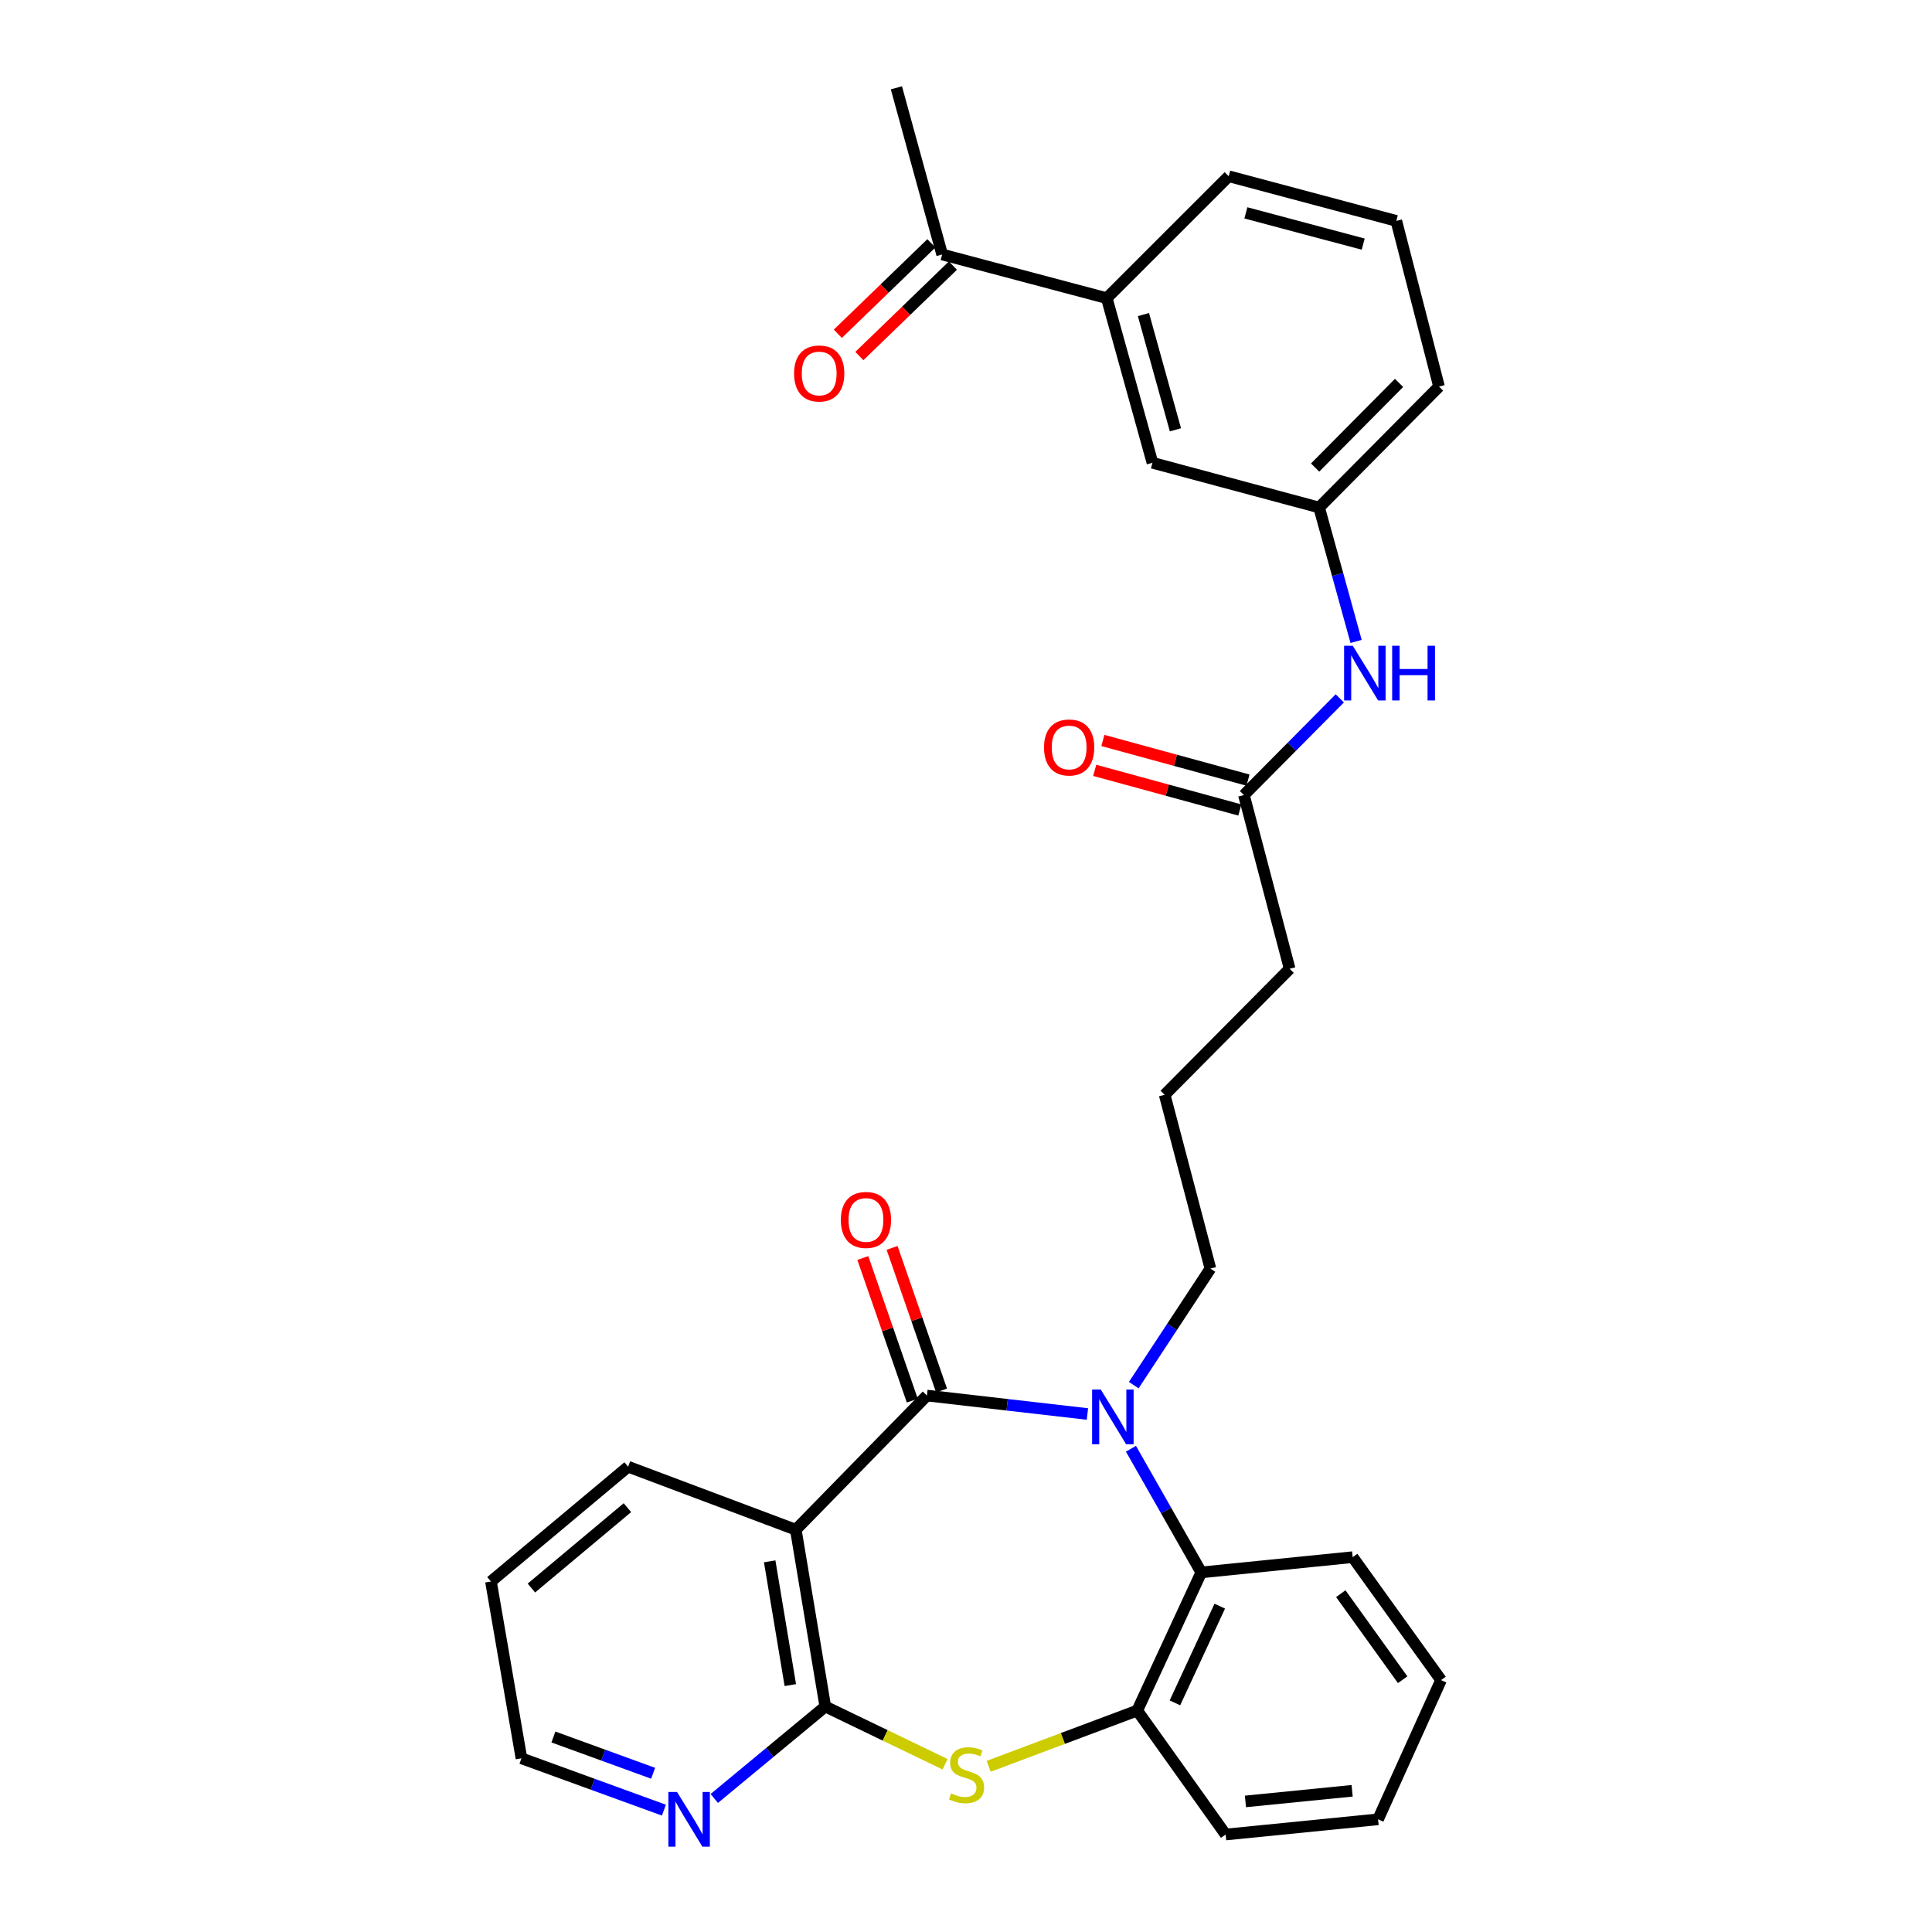 <?xml version='1.0' encoding='iso-8859-1'?>
<svg version='1.1' baseProfile='full'
              xmlns='http://www.w3.org/2000/svg'
                      xmlns:rdkit='http://www.rdkit.org/xml'
                      xmlns:xlink='http://www.w3.org/1999/xlink'
                  xml:space='preserve'
width='1000px' height='1000px' viewBox='0 0 1000 1000'>
<!-- END OF HEADER -->
<rect style='opacity:1.0;fill:#FFFFFF;stroke:none' width='1000' height='1000' x='0' y='0'> </rect>
<path class='bond-0' d='M 479.771,722.338 L 521.31,727.111' style='fill:none;fill-rule:evenodd;stroke:#000000;stroke-width:6px;stroke-linecap:butt;stroke-linejoin:miter;stroke-opacity:1' />
<path class='bond-0' d='M 521.31,727.111 L 562.85,731.884' style='fill:none;fill-rule:evenodd;stroke:#0000FF;stroke-width:6px;stroke-linecap:butt;stroke-linejoin:miter;stroke-opacity:1' />
<path class='bond-1' d='M 479.771,722.338 L 411.906,791.779' style='fill:none;fill-rule:evenodd;stroke:#000000;stroke-width:6px;stroke-linecap:butt;stroke-linejoin:miter;stroke-opacity:1' />
<path class='bond-7' d='M 487.342,719.712 L 474.541,682.806' style='fill:none;fill-rule:evenodd;stroke:#000000;stroke-width:6px;stroke-linecap:butt;stroke-linejoin:miter;stroke-opacity:1' />
<path class='bond-7' d='M 474.541,682.806 L 461.741,645.901' style='fill:none;fill-rule:evenodd;stroke:#FF0000;stroke-width:6px;stroke-linecap:butt;stroke-linejoin:miter;stroke-opacity:1' />
<path class='bond-7' d='M 472.2,724.964 L 459.399,688.058' style='fill:none;fill-rule:evenodd;stroke:#000000;stroke-width:6px;stroke-linecap:butt;stroke-linejoin:miter;stroke-opacity:1' />
<path class='bond-7' d='M 459.399,688.058 L 446.599,651.152' style='fill:none;fill-rule:evenodd;stroke:#FF0000;stroke-width:6px;stroke-linecap:butt;stroke-linejoin:miter;stroke-opacity:1' />
<path class='bond-4' d='M 585.383,749.871 L 603.584,781.87' style='fill:none;fill-rule:evenodd;stroke:#0000FF;stroke-width:6px;stroke-linecap:butt;stroke-linejoin:miter;stroke-opacity:1' />
<path class='bond-4' d='M 603.584,781.87 L 621.786,813.869' style='fill:none;fill-rule:evenodd;stroke:#000000;stroke-width:6px;stroke-linecap:butt;stroke-linejoin:miter;stroke-opacity:1' />
<path class='bond-16' d='M 586.835,716.939 L 606.67,686.779' style='fill:none;fill-rule:evenodd;stroke:#0000FF;stroke-width:6px;stroke-linecap:butt;stroke-linejoin:miter;stroke-opacity:1' />
<path class='bond-16' d='M 606.67,686.779 L 626.505,656.619' style='fill:none;fill-rule:evenodd;stroke:#000000;stroke-width:6px;stroke-linecap:butt;stroke-linejoin:miter;stroke-opacity:1' />
<path class='bond-2' d='M 411.906,791.779 L 427.167,883.292' style='fill:none;fill-rule:evenodd;stroke:#000000;stroke-width:6px;stroke-linecap:butt;stroke-linejoin:miter;stroke-opacity:1' />
<path class='bond-2' d='M 398.387,808.142 L 409.069,872.201' style='fill:none;fill-rule:evenodd;stroke:#000000;stroke-width:6px;stroke-linecap:butt;stroke-linejoin:miter;stroke-opacity:1' />
<path class='bond-17' d='M 411.906,791.779 L 325.112,759.164' style='fill:none;fill-rule:evenodd;stroke:#000000;stroke-width:6px;stroke-linecap:butt;stroke-linejoin:miter;stroke-opacity:1' />
<path class='bond-3' d='M 427.167,883.292 L 458.171,898.235' style='fill:none;fill-rule:evenodd;stroke:#000000;stroke-width:6px;stroke-linecap:butt;stroke-linejoin:miter;stroke-opacity:1' />
<path class='bond-3' d='M 458.171,898.235 L 489.176,913.178' style='fill:none;fill-rule:evenodd;stroke:#CCCC00;stroke-width:6px;stroke-linecap:butt;stroke-linejoin:miter;stroke-opacity:1' />
<path class='bond-6' d='M 427.167,883.292 L 398.44,907.087' style='fill:none;fill-rule:evenodd;stroke:#000000;stroke-width:6px;stroke-linecap:butt;stroke-linejoin:miter;stroke-opacity:1' />
<path class='bond-6' d='M 398.44,907.087 L 369.713,930.882' style='fill:none;fill-rule:evenodd;stroke:#0000FF;stroke-width:6px;stroke-linecap:butt;stroke-linejoin:miter;stroke-opacity:1' />
<path class='bond-30' d='M 511.724,914.241 L 550.176,899.812' style='fill:none;fill-rule:evenodd;stroke:#CCCC00;stroke-width:6px;stroke-linecap:butt;stroke-linejoin:miter;stroke-opacity:1' />
<path class='bond-30' d='M 550.176,899.812 L 588.628,885.384' style='fill:none;fill-rule:evenodd;stroke:#000000;stroke-width:6px;stroke-linecap:butt;stroke-linejoin:miter;stroke-opacity:1' />
<path class='bond-5' d='M 621.786,813.869 L 588.628,885.384' style='fill:none;fill-rule:evenodd;stroke:#000000;stroke-width:6px;stroke-linecap:butt;stroke-linejoin:miter;stroke-opacity:1' />
<path class='bond-5' d='M 631.352,831.338 L 608.142,881.398' style='fill:none;fill-rule:evenodd;stroke:#000000;stroke-width:6px;stroke-linecap:butt;stroke-linejoin:miter;stroke-opacity:1' />
<path class='bond-18' d='M 621.786,813.869 L 700.139,805.98' style='fill:none;fill-rule:evenodd;stroke:#000000;stroke-width:6px;stroke-linecap:butt;stroke-linejoin:miter;stroke-opacity:1' />
<path class='bond-19' d='M 588.628,885.384 L 634.394,949.545' style='fill:none;fill-rule:evenodd;stroke:#000000;stroke-width:6px;stroke-linecap:butt;stroke-linejoin:miter;stroke-opacity:1' />
<path class='bond-31' d='M 343.636,936.927 L 306.768,923.514' style='fill:none;fill-rule:evenodd;stroke:#0000FF;stroke-width:6px;stroke-linecap:butt;stroke-linejoin:miter;stroke-opacity:1' />
<path class='bond-31' d='M 306.768,923.514 L 269.9,910.101' style='fill:none;fill-rule:evenodd;stroke:#000000;stroke-width:6px;stroke-linecap:butt;stroke-linejoin:miter;stroke-opacity:1' />
<path class='bond-31' d='M 338.055,917.842 L 312.247,908.453' style='fill:none;fill-rule:evenodd;stroke:#0000FF;stroke-width:6px;stroke-linecap:butt;stroke-linejoin:miter;stroke-opacity:1' />
<path class='bond-31' d='M 312.247,908.453 L 286.439,899.064' style='fill:none;fill-rule:evenodd;stroke:#000000;stroke-width:6px;stroke-linecap:butt;stroke-linejoin:miter;stroke-opacity:1' />
<path class='bond-8' d='M 572.86,154.33 L 596.508,239.539' style='fill:none;fill-rule:evenodd;stroke:#000000;stroke-width:6px;stroke-linecap:butt;stroke-linejoin:miter;stroke-opacity:1' />
<path class='bond-8' d='M 591.85,162.825 L 608.404,222.472' style='fill:none;fill-rule:evenodd;stroke:#000000;stroke-width:6px;stroke-linecap:butt;stroke-linejoin:miter;stroke-opacity:1' />
<path class='bond-11' d='M 572.86,154.33 L 487.65,131.714' style='fill:none;fill-rule:evenodd;stroke:#000000;stroke-width:6px;stroke-linecap:butt;stroke-linejoin:miter;stroke-opacity:1' />
<path class='bond-33' d='M 572.86,154.33 L 635.979,91.229' style='fill:none;fill-rule:evenodd;stroke:#000000;stroke-width:6px;stroke-linecap:butt;stroke-linejoin:miter;stroke-opacity:1' />
<path class='bond-9' d='M 643.85,411.516 L 667.525,501.453' style='fill:none;fill-rule:evenodd;stroke:#000000;stroke-width:6px;stroke-linecap:butt;stroke-linejoin:miter;stroke-opacity:1' />
<path class='bond-10' d='M 643.85,411.516 L 668.665,386.492' style='fill:none;fill-rule:evenodd;stroke:#000000;stroke-width:6px;stroke-linecap:butt;stroke-linejoin:miter;stroke-opacity:1' />
<path class='bond-10' d='M 668.665,386.492 L 693.481,361.468' style='fill:none;fill-rule:evenodd;stroke:#0000FF;stroke-width:6px;stroke-linecap:butt;stroke-linejoin:miter;stroke-opacity:1' />
<path class='bond-14' d='M 645.961,403.786 L 608.402,393.527' style='fill:none;fill-rule:evenodd;stroke:#000000;stroke-width:6px;stroke-linecap:butt;stroke-linejoin:miter;stroke-opacity:1' />
<path class='bond-14' d='M 608.402,393.527 L 570.843,383.269' style='fill:none;fill-rule:evenodd;stroke:#FF0000;stroke-width:6px;stroke-linecap:butt;stroke-linejoin:miter;stroke-opacity:1' />
<path class='bond-14' d='M 641.738,419.246 L 604.179,408.988' style='fill:none;fill-rule:evenodd;stroke:#000000;stroke-width:6px;stroke-linecap:butt;stroke-linejoin:miter;stroke-opacity:1' />
<path class='bond-14' d='M 604.179,408.988 L 566.62,398.729' style='fill:none;fill-rule:evenodd;stroke:#FF0000;stroke-width:6px;stroke-linecap:butt;stroke-linejoin:miter;stroke-opacity:1' />
<path class='bond-13' d='M 701.918,332.014 L 692.343,297.347' style='fill:none;fill-rule:evenodd;stroke:#0000FF;stroke-width:6px;stroke-linecap:butt;stroke-linejoin:miter;stroke-opacity:1' />
<path class='bond-13' d='M 692.343,297.347 L 682.768,262.68' style='fill:none;fill-rule:evenodd;stroke:#000000;stroke-width:6px;stroke-linecap:butt;stroke-linejoin:miter;stroke-opacity:1' />
<path class='bond-15' d='M 482.081,125.953 L 457.87,149.358' style='fill:none;fill-rule:evenodd;stroke:#000000;stroke-width:6px;stroke-linecap:butt;stroke-linejoin:miter;stroke-opacity:1' />
<path class='bond-15' d='M 457.87,149.358 L 433.658,172.763' style='fill:none;fill-rule:evenodd;stroke:#FF0000;stroke-width:6px;stroke-linecap:butt;stroke-linejoin:miter;stroke-opacity:1' />
<path class='bond-15' d='M 493.22,137.476 L 469.009,160.881' style='fill:none;fill-rule:evenodd;stroke:#000000;stroke-width:6px;stroke-linecap:butt;stroke-linejoin:miter;stroke-opacity:1' />
<path class='bond-15' d='M 469.009,160.881 L 444.797,184.286' style='fill:none;fill-rule:evenodd;stroke:#FF0000;stroke-width:6px;stroke-linecap:butt;stroke-linejoin:miter;stroke-opacity:1' />
<path class='bond-26' d='M 487.65,131.714 L 463.975,45.455' style='fill:none;fill-rule:evenodd;stroke:#000000;stroke-width:6px;stroke-linecap:butt;stroke-linejoin:miter;stroke-opacity:1' />
<path class='bond-12' d='M 596.508,239.539 L 682.768,262.68' style='fill:none;fill-rule:evenodd;stroke:#000000;stroke-width:6px;stroke-linecap:butt;stroke-linejoin:miter;stroke-opacity:1' />
<path class='bond-25' d='M 682.768,262.68 L 744.836,200.087' style='fill:none;fill-rule:evenodd;stroke:#000000;stroke-width:6px;stroke-linecap:butt;stroke-linejoin:miter;stroke-opacity:1' />
<path class='bond-25' d='M 680.698,242.006 L 724.146,198.191' style='fill:none;fill-rule:evenodd;stroke:#000000;stroke-width:6px;stroke-linecap:butt;stroke-linejoin:miter;stroke-opacity:1' />
<path class='bond-20' d='M 626.505,656.619 L 602.83,566.664' style='fill:none;fill-rule:evenodd;stroke:#000000;stroke-width:6px;stroke-linecap:butt;stroke-linejoin:miter;stroke-opacity:1' />
<path class='bond-27' d='M 325.112,759.164 L 254.113,818.588' style='fill:none;fill-rule:evenodd;stroke:#000000;stroke-width:6px;stroke-linecap:butt;stroke-linejoin:miter;stroke-opacity:1' />
<path class='bond-27' d='M 324.749,780.368 L 275.049,821.964' style='fill:none;fill-rule:evenodd;stroke:#000000;stroke-width:6px;stroke-linecap:butt;stroke-linejoin:miter;stroke-opacity:1' />
<path class='bond-28' d='M 700.139,805.98 L 745.887,869.615' style='fill:none;fill-rule:evenodd;stroke:#000000;stroke-width:6px;stroke-linecap:butt;stroke-linejoin:miter;stroke-opacity:1' />
<path class='bond-28' d='M 693.988,824.881 L 726.012,869.425' style='fill:none;fill-rule:evenodd;stroke:#000000;stroke-width:6px;stroke-linecap:butt;stroke-linejoin:miter;stroke-opacity:1' />
<path class='bond-32' d='M 634.394,949.545 L 713.29,941.674' style='fill:none;fill-rule:evenodd;stroke:#000000;stroke-width:6px;stroke-linecap:butt;stroke-linejoin:miter;stroke-opacity:1' />
<path class='bond-32' d='M 644.637,932.416 L 699.865,926.907' style='fill:none;fill-rule:evenodd;stroke:#000000;stroke-width:6px;stroke-linecap:butt;stroke-linejoin:miter;stroke-opacity:1' />
<path class='bond-21' d='M 602.83,566.664 L 667.525,501.453' style='fill:none;fill-rule:evenodd;stroke:#000000;stroke-width:6px;stroke-linecap:butt;stroke-linejoin:miter;stroke-opacity:1' />
<path class='bond-22' d='M 635.979,91.229 L 722.728,114.334' style='fill:none;fill-rule:evenodd;stroke:#000000;stroke-width:6px;stroke-linecap:butt;stroke-linejoin:miter;stroke-opacity:1' />
<path class='bond-22' d='M 644.866,110.182 L 705.591,126.355' style='fill:none;fill-rule:evenodd;stroke:#000000;stroke-width:6px;stroke-linecap:butt;stroke-linejoin:miter;stroke-opacity:1' />
<path class='bond-23' d='M 722.728,114.334 L 744.836,200.087' style='fill:none;fill-rule:evenodd;stroke:#000000;stroke-width:6px;stroke-linecap:butt;stroke-linejoin:miter;stroke-opacity:1' />
<path class='bond-24' d='M 269.9,910.101 L 254.113,818.588' style='fill:none;fill-rule:evenodd;stroke:#000000;stroke-width:6px;stroke-linecap:butt;stroke-linejoin:miter;stroke-opacity:1' />
<path class='bond-29' d='M 745.887,869.615 L 713.29,941.674' style='fill:none;fill-rule:evenodd;stroke:#000000;stroke-width:6px;stroke-linecap:butt;stroke-linejoin:miter;stroke-opacity:1' />
<path  class='atom-1' d='M 569.752 719.236
L 579.032 734.236
Q 579.952 735.716, 581.432 738.396
Q 582.912 741.076, 582.992 741.236
L 582.992 719.236
L 586.752 719.236
L 586.752 747.556
L 582.872 747.556
L 572.912 731.156
Q 571.752 729.236, 570.512 727.036
Q 569.312 724.836, 568.952 724.156
L 568.952 747.556
L 565.272 747.556
L 565.272 719.236
L 569.752 719.236
' fill='#0000FF'/>
<path  class='atom-4' d='M 492.285 928.253
Q 492.605 928.373, 493.925 928.933
Q 495.245 929.493, 496.685 929.853
Q 498.165 930.173, 499.605 930.173
Q 502.285 930.173, 503.845 928.893
Q 505.405 927.573, 505.405 925.293
Q 505.405 923.733, 504.605 922.773
Q 503.845 921.813, 502.645 921.293
Q 501.445 920.773, 499.445 920.173
Q 496.925 919.413, 495.405 918.693
Q 493.925 917.973, 492.845 916.453
Q 491.805 914.933, 491.805 912.373
Q 491.805 908.813, 494.205 906.613
Q 496.645 904.413, 501.445 904.413
Q 504.725 904.413, 508.445 905.973
L 507.525 909.053
Q 504.125 907.653, 501.565 907.653
Q 498.805 907.653, 497.285 908.813
Q 495.765 909.933, 495.805 911.893
Q 495.805 913.413, 496.565 914.333
Q 497.365 915.253, 498.485 915.773
Q 499.645 916.293, 501.565 916.893
Q 504.125 917.693, 505.645 918.493
Q 507.165 919.293, 508.245 920.933
Q 509.365 922.533, 509.365 925.293
Q 509.365 929.213, 506.725 931.333
Q 504.125 933.413, 499.765 933.413
Q 497.245 933.413, 495.325 932.853
Q 493.445 932.333, 491.205 931.413
L 492.285 928.253
' fill='#CCCC00'/>
<path  class='atom-7' d='M 350.425 927.514
L 359.705 942.514
Q 360.625 943.994, 362.105 946.674
Q 363.585 949.354, 363.665 949.514
L 363.665 927.514
L 367.425 927.514
L 367.425 955.834
L 363.545 955.834
L 353.585 939.434
Q 352.425 937.514, 351.185 935.314
Q 349.985 933.114, 349.625 932.434
L 349.625 955.834
L 345.945 955.834
L 345.945 927.514
L 350.425 927.514
' fill='#0000FF'/>
<path  class='atom-8' d='M 435.216 631.439
Q 435.216 624.639, 438.576 620.839
Q 441.936 617.039, 448.216 617.039
Q 454.496 617.039, 457.856 620.839
Q 461.216 624.639, 461.216 631.439
Q 461.216 638.319, 457.816 642.239
Q 454.416 646.119, 448.216 646.119
Q 441.976 646.119, 438.576 642.239
Q 435.216 638.359, 435.216 631.439
M 448.216 642.919
Q 452.536 642.919, 454.856 640.039
Q 457.216 637.119, 457.216 631.439
Q 457.216 625.879, 454.856 623.079
Q 452.536 620.239, 448.216 620.239
Q 443.896 620.239, 441.536 623.039
Q 439.216 625.839, 439.216 631.439
Q 439.216 637.159, 441.536 640.039
Q 443.896 642.919, 448.216 642.919
' fill='#FF0000'/>
<path  class='atom-11' d='M 700.183 334.237
L 709.463 349.237
Q 710.383 350.717, 711.863 353.397
Q 713.343 356.077, 713.423 356.237
L 713.423 334.237
L 717.183 334.237
L 717.183 362.557
L 713.303 362.557
L 703.343 346.157
Q 702.183 344.237, 700.943 342.037
Q 699.743 339.837, 699.383 339.157
L 699.383 362.557
L 695.703 362.557
L 695.703 334.237
L 700.183 334.237
' fill='#0000FF'/>
<path  class='atom-11' d='M 720.583 334.237
L 724.423 334.237
L 724.423 346.277
L 738.903 346.277
L 738.903 334.237
L 742.743 334.237
L 742.743 362.557
L 738.903 362.557
L 738.903 349.477
L 724.423 349.477
L 724.423 362.557
L 720.583 362.557
L 720.583 334.237
' fill='#0000FF'/>
<path  class='atom-15' d='M 540.387 386.888
Q 540.387 380.088, 543.747 376.288
Q 547.107 372.488, 553.387 372.488
Q 559.667 372.488, 563.027 376.288
Q 566.387 380.088, 566.387 386.888
Q 566.387 393.768, 562.987 397.688
Q 559.587 401.568, 553.387 401.568
Q 547.147 401.568, 543.747 397.688
Q 540.387 393.808, 540.387 386.888
M 553.387 398.368
Q 557.707 398.368, 560.027 395.488
Q 562.387 392.568, 562.387 386.888
Q 562.387 381.328, 560.027 378.528
Q 557.707 375.688, 553.387 375.688
Q 549.067 375.688, 546.707 378.488
Q 544.387 381.288, 544.387 386.888
Q 544.387 392.608, 546.707 395.488
Q 549.067 398.368, 553.387 398.368
' fill='#FF0000'/>
<path  class='atom-16' d='M 411.015 193.311
Q 411.015 186.511, 414.375 182.711
Q 417.735 178.911, 424.015 178.911
Q 430.295 178.911, 433.655 182.711
Q 437.015 186.511, 437.015 193.311
Q 437.015 200.191, 433.615 204.111
Q 430.215 207.991, 424.015 207.991
Q 417.775 207.991, 414.375 204.111
Q 411.015 200.231, 411.015 193.311
M 424.015 204.791
Q 428.335 204.791, 430.655 201.911
Q 433.015 198.991, 433.015 193.311
Q 433.015 187.751, 430.655 184.951
Q 428.335 182.111, 424.015 182.111
Q 419.695 182.111, 417.335 184.911
Q 415.015 187.711, 415.015 193.311
Q 415.015 199.031, 417.335 201.911
Q 419.695 204.791, 424.015 204.791
' fill='#FF0000'/>
</svg>
